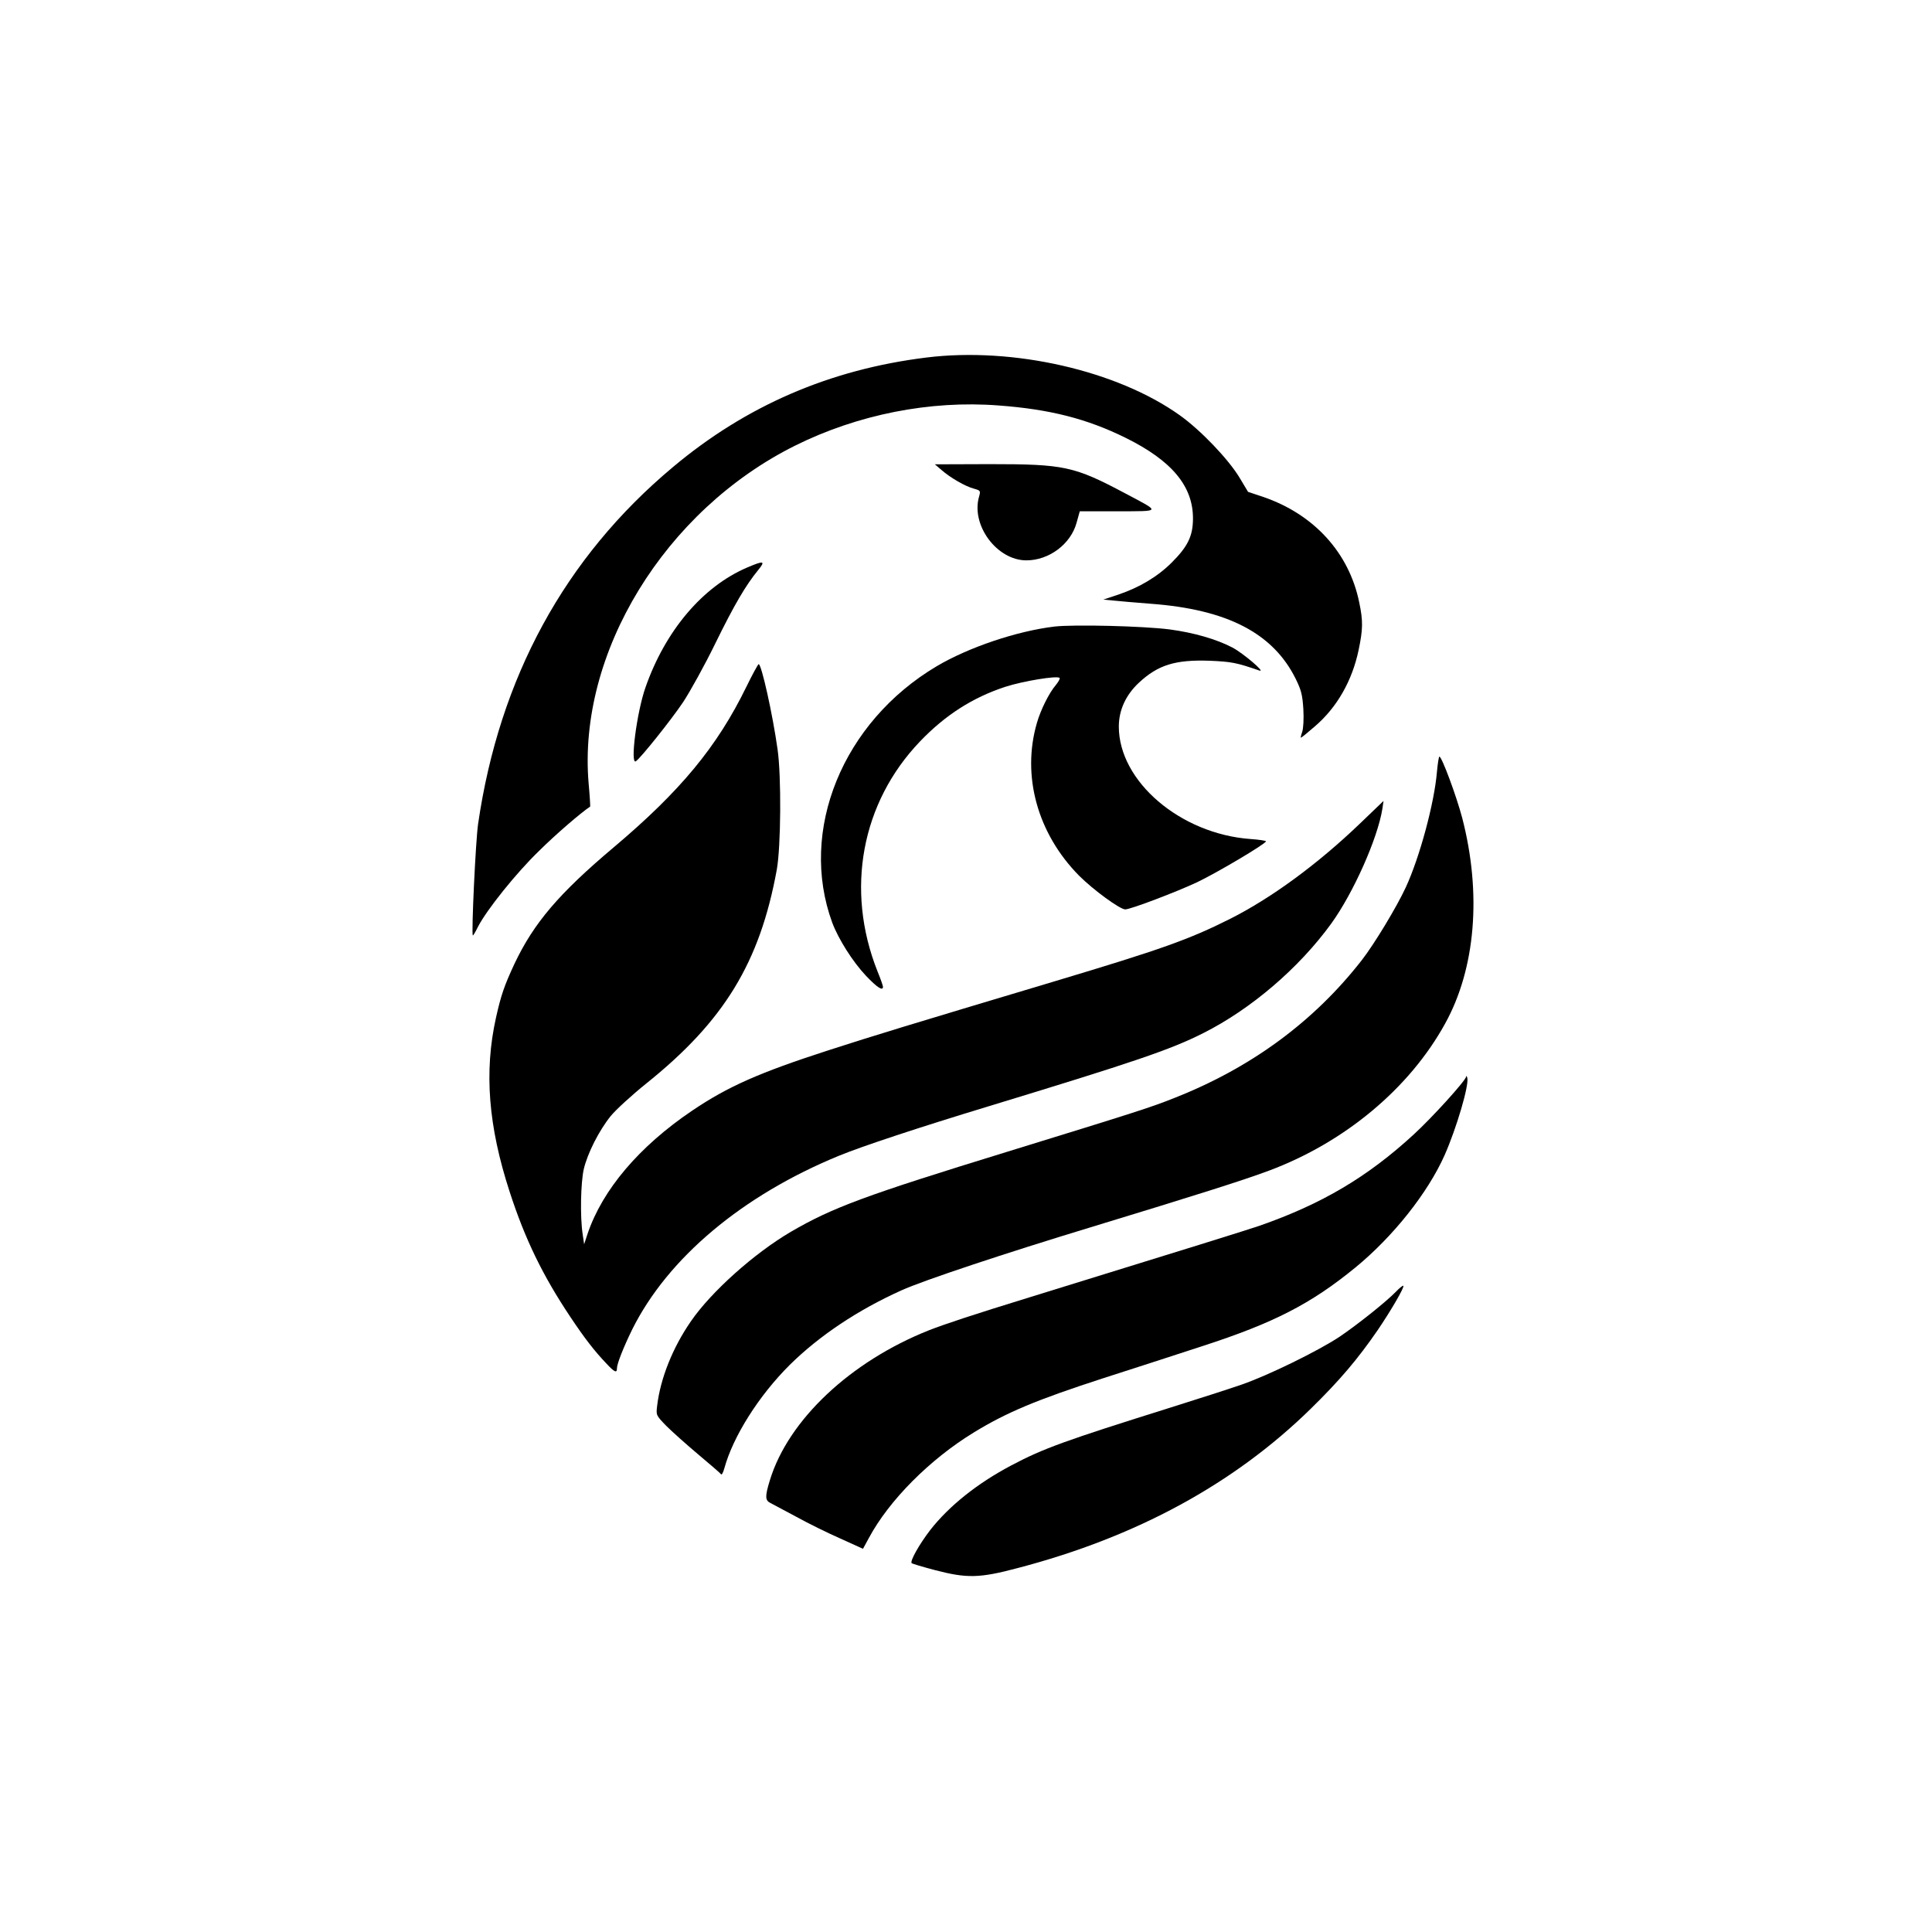 <?xml version="1.0" standalone="no"?>
<!DOCTYPE svg PUBLIC "-//W3C//DTD SVG 20010904//EN"
 "http://www.w3.org/TR/2001/REC-SVG-20010904/DTD/svg10.dtd">
<svg version="1.0" xmlns="http://www.w3.org/2000/svg"
 width="1024pt" height="1024pt" viewBox="0 0 1024 1024"
 preserveAspectRatio="xMidYMid meet">

<g transform="translate(0,1024) scale(0.1,-0.1)"
fill="#000000" stroke="none">
<path d="M4910 8345 c-511 -63 -956 -255 -1345 -582 -572 -479 -918 -1115
-1031 -1890 -13 -89 -36 -580 -28 -591 2 -2 14 19 28 47 46 89 201 283 323
401 90 89 220 201 271 235 1 1 -2 56 -8 121 -60 692 403 1449 1096 1793 331
164 713 240 1076 212 271 -20 468 -70 673 -171 247 -122 360 -258 358 -432 -1
-90 -28 -145 -112 -229 -75 -75 -170 -132 -285 -171 l-78 -26 53 -5 c30 -3
119 -11 198 -17 406 -30 648 -156 768 -397 30 -61 36 -85 41 -161 3 -53 0
-103 -6 -121 -6 -17 -9 -31 -7 -31 3 0 36 27 74 60 117 100 198 242 232 405
23 110 24 154 3 253 -54 263 -240 466 -508 558 l-81 27 -45 75 c-59 98 -206
252 -317 331 -332 237 -883 363 -1343 306z"/>
<path d="M4990 7749 c47 -41 126 -87 172 -99 35 -10 36 -11 27 -43 -43 -151
95 -337 251 -337 120 0 235 86 266 199 l17 61 201 0 c233 1 230 -6 40 95 -271
144 -323 155 -717 155 l-292 -1 35 -30z"/>
<path d="M3960 7232 c-236 -101 -434 -335 -539 -636 -46 -131 -82 -410 -51
-391 25 16 188 220 251 314 38 58 115 197 170 310 101 206 161 308 227 389 41
50 31 52 -58 14z"/>
<path d="M5588 6919 c-199 -24 -454 -110 -623 -210 -499 -296 -733 -871 -554
-1359 33 -88 109 -208 179 -282 60 -63 90 -82 90 -58 0 5 -13 43 -30 84 -170
430 -85 891 226 1216 134 140 279 233 453 290 93 30 274 60 287 47 4 -3 -6
-21 -20 -38 -36 -42 -80 -131 -100 -200 -82 -281 3 -587 223 -810 76 -76 217
-179 245 -179 28 0 270 92 381 144 105 50 365 204 365 217 0 3 -37 9 -82 12
-372 27 -698 306 -698 596 0 87 37 168 107 233 101 94 193 122 372 116 119 -5
144 -10 266 -52 37 -13 -86 92 -143 122 -84 44 -205 79 -333 96 -141 18 -508
27 -611 15z"/>
<path d="M3956 6600 c-155 -318 -350 -553 -702 -850 -292 -246 -425 -402 -528
-620 -53 -114 -70 -163 -97 -283 -64 -287 -41 -577 73 -926 81 -249 174 -441
321 -661 76 -114 128 -181 191 -247 44 -47 56 -52 56 -25 0 24 35 112 81 206
189 379 584 710 1095 920 124 51 424 150 789 261 779 237 970 302 1142 389
253 127 508 345 679 581 117 162 246 451 271 609 l6 41 -124 -119 c-224 -215
-469 -395 -689 -506 -219 -110 -366 -162 -930 -331 -795 -238 -949 -285 -1197
-365 -368 -119 -534 -192 -725 -321 -281 -190 -475 -419 -554 -653 l-18 -55
-8 55 c-14 93 -10 272 6 343 20 85 81 205 143 282 27 33 111 110 188 172 413
331 602 641 692 1133 22 120 25 497 4 640 -26 185 -85 450 -100 450 -3 0 -33
-54 -65 -120z"/>
<path d="M7616 6148 c-14 -165 -91 -451 -165 -611 -48 -104 -167 -301 -234
-387 -253 -324 -584 -568 -989 -728 -127 -51 -203 -75 -891 -287 -751 -231
-924 -295 -1144 -423 -195 -114 -424 -319 -531 -475 -97 -140 -162 -304 -179
-448 -6 -50 -6 -50 48 -106 30 -30 106 -98 169 -151 63 -53 118 -100 122 -106
3 -5 11 9 17 31 46 169 183 386 347 549 156 154 359 290 592 395 117 53 554
198 1002 334 565 172 805 248 945 300 402 150 745 436 934 779 162 292 195
690 91 1091 -30 114 -108 325 -121 325 -3 0 -9 -37 -13 -82z"/>
<path d="M7771 4534 c-2 -21 -179 -216 -278 -307 -246 -226 -486 -368 -818
-484 -61 -21 -376 -119 -1215 -378 -302 -93 -453 -143 -537 -176 -415 -165
-744 -474 -842 -793 -27 -87 -26 -108 2 -122 12 -6 74 -39 137 -73 63 -35 169
-87 235 -116 l119 -54 31 57 c107 200 324 418 557 560 173 106 333 173 688
288 146 47 382 123 525 170 376 122 573 223 809 416 201 165 384 396 473 596
63 143 130 370 120 409 -3 10 -5 13 -6 7z"/>
<path d="M7399 3394 c-51 -53 -203 -174 -299 -239 -113 -75 -378 -205 -520
-254 -63 -22 -232 -76 -375 -121 -561 -176 -675 -217 -845 -307 -180 -95 -330
-215 -430 -343 -59 -77 -108 -165 -98 -175 3 -3 59 -20 124 -37 169 -44 235
-43 438 11 628 164 1147 446 1554 845 153 150 248 262 354 416 70 103 143 228
136 235 -2 3 -20 -11 -39 -31z"/>
</g>
</svg>
